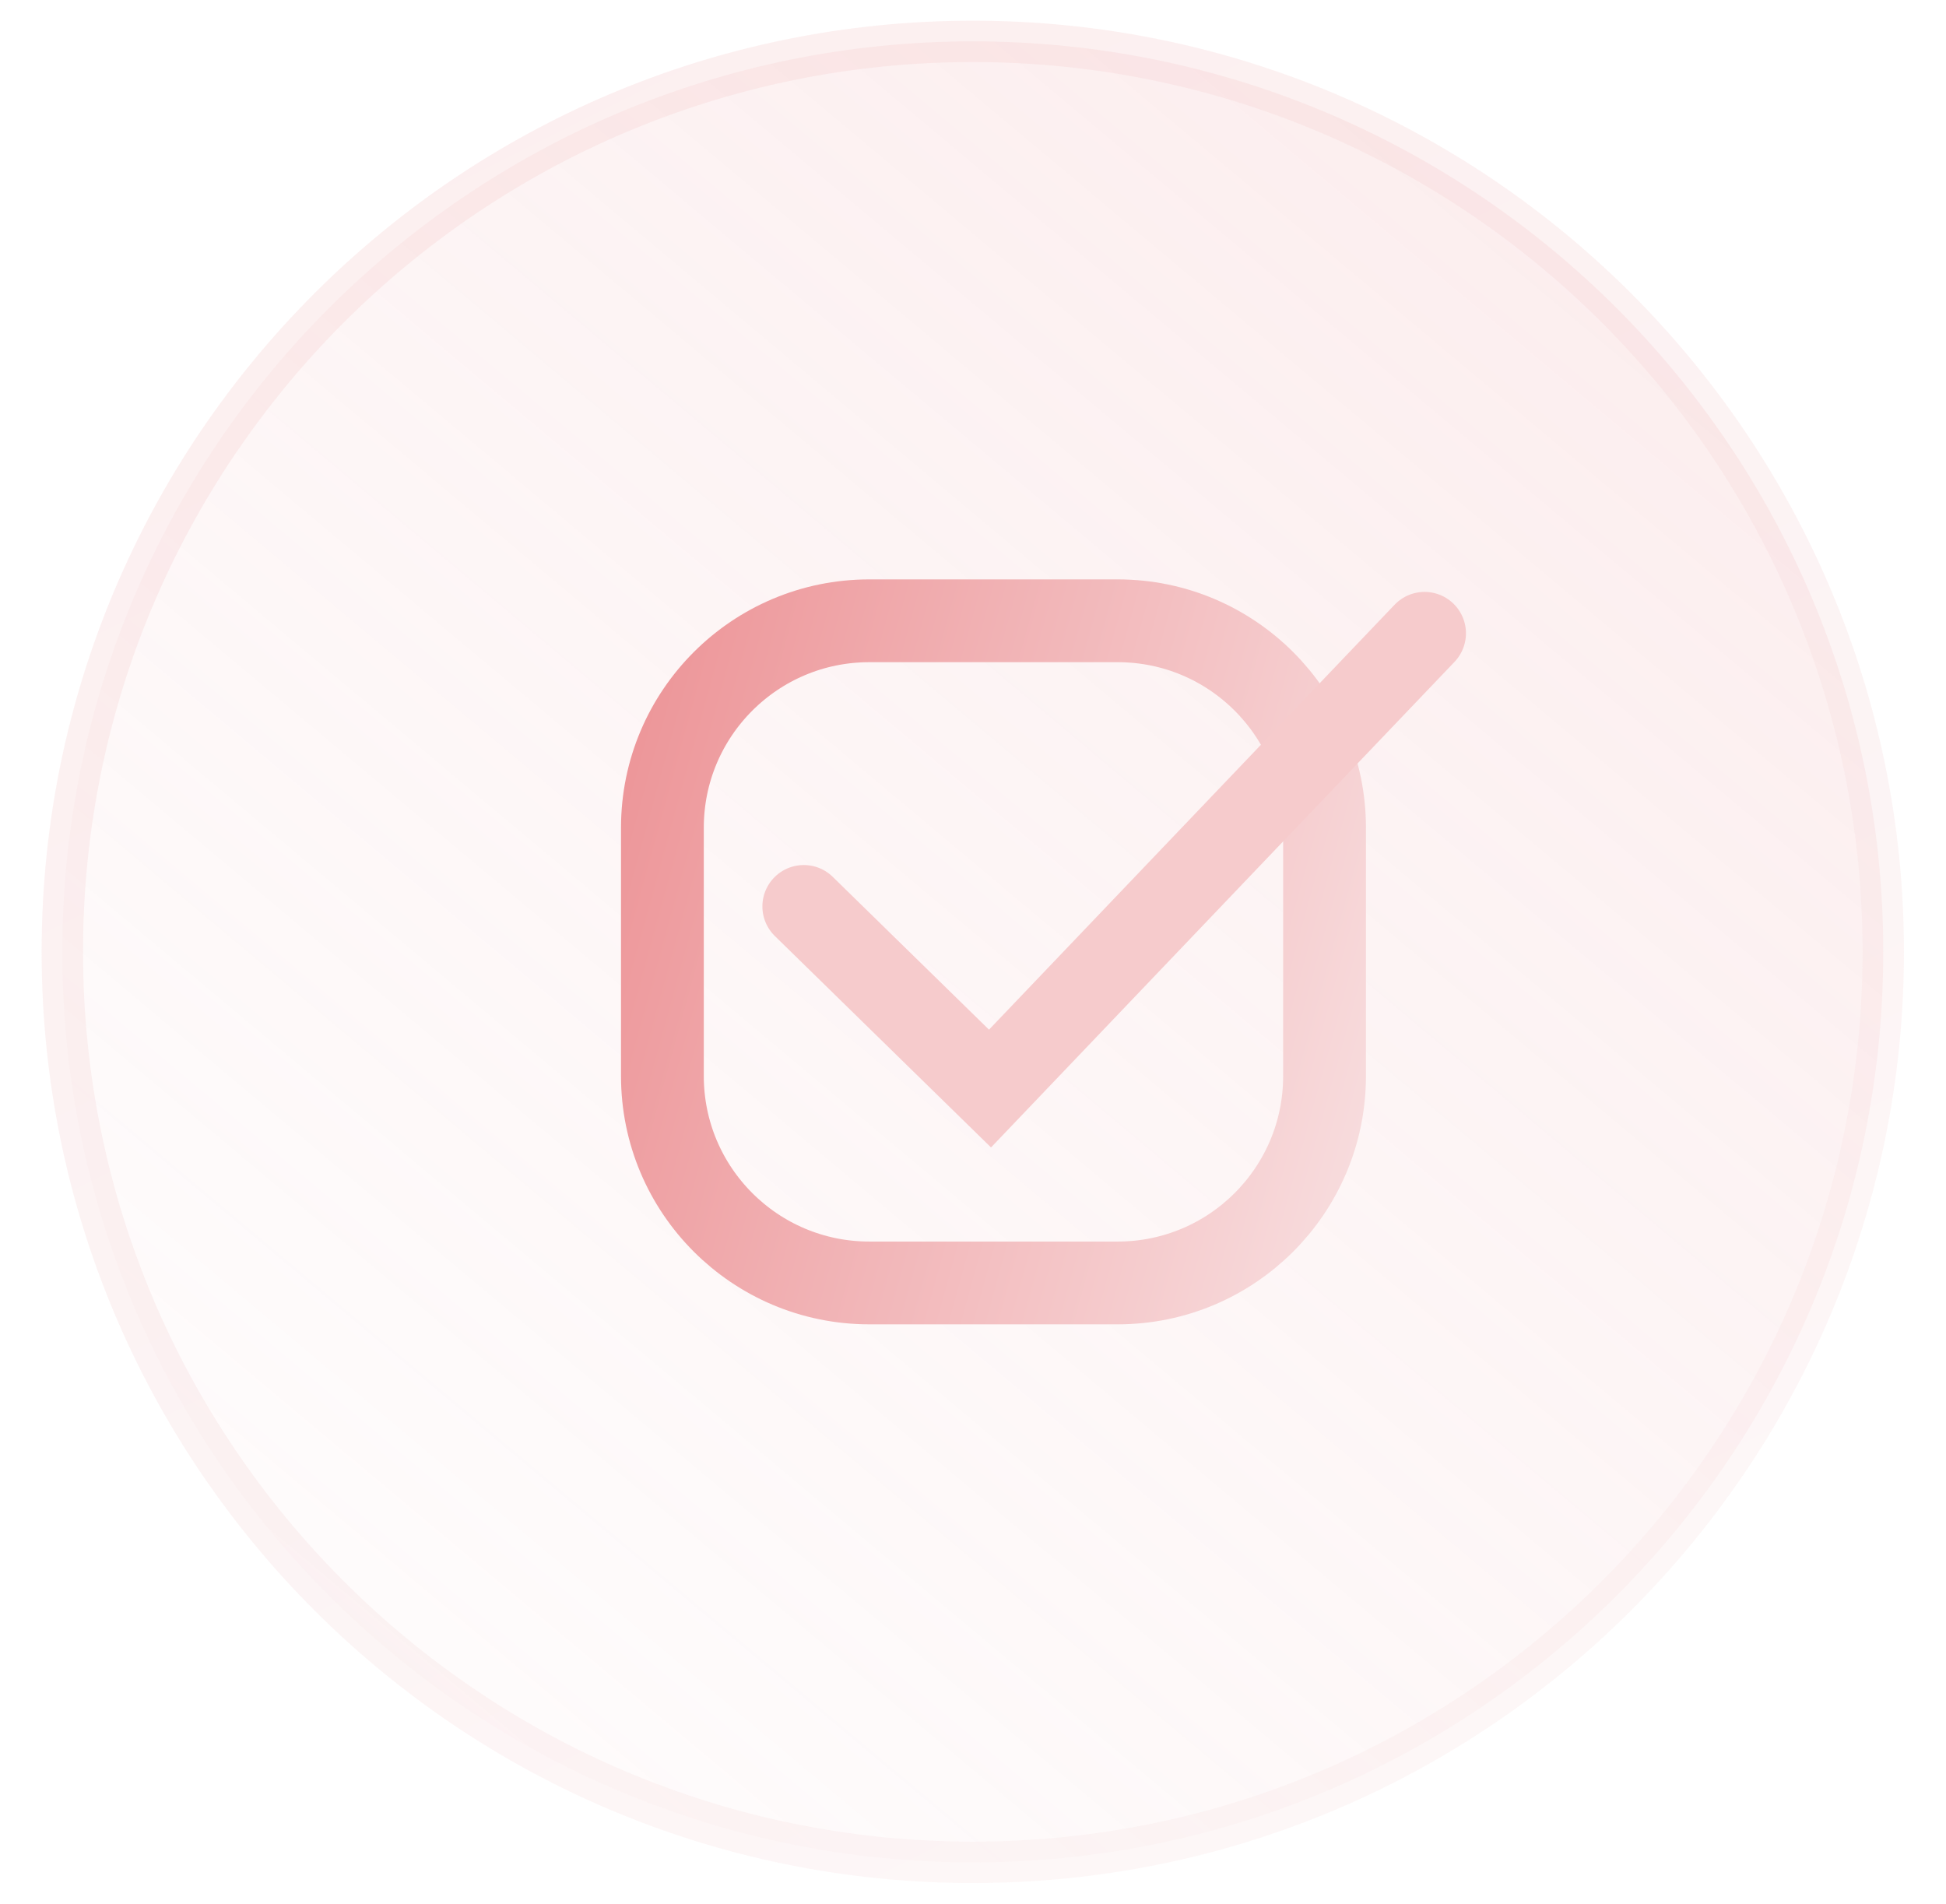 <svg width="46" height="45" viewBox="0 0 46 45" fill="none" xmlns="http://www.w3.org/2000/svg">
<g clip-path="url(#clip0_1_792)">
<g clip-path="url(#clip1_1_792)">
<path d="M44.517 22.5C44.517 10.614 34.881 0.978 22.995 0.978C11.109 0.978 1.473 10.614 1.473 22.5C1.473 34.386 11.109 44.022 22.995 44.022C34.881 44.022 44.517 34.386 44.517 22.5Z" fill="url(#paint0_linear_1_792)" stroke="url(#paint1_linear_1_792)" stroke-opacity="0.3" stroke-width="0.978"/>
<path d="M26.419 14.674H20.549C17.848 14.674 15.658 16.864 15.658 19.565V25.435C15.658 28.136 17.848 30.326 20.549 30.326H26.419C29.12 30.326 31.31 28.136 31.31 25.435V19.565C31.31 16.864 29.12 14.674 26.419 14.674Z" stroke="url(#paint2_linear_1_792)" stroke-width="1.957"/>
<path d="M19 21.426L23.402 25.731L33.674 14.97" stroke="#F6CBCC" stroke-width="1.957" stroke-linecap="round"/>
</g>
</g>
<defs>
<linearGradient id="paint0_linear_1_792" x1="3.386" y1="43.544" x2="65.56" y2="-30.587" gradientUnits="userSpaceOnUse">
<stop stop-color="#F9E5E6" stop-opacity="0.1"/>
<stop offset="1" stop-color="#ED979A" stop-opacity="0.4"/>
</linearGradient>
<linearGradient id="paint1_linear_1_792" x1="2.941" y1="4.402" x2="22.995" y2="44.511" gradientUnits="userSpaceOnUse">
<stop stop-color="#F6CBCC"/>
<stop offset="1" stop-color="#F9E5E6"/>
</linearGradient>
<linearGradient id="paint2_linear_1_792" x1="14.834" y1="18.535" x2="35.738" y2="24.302" gradientUnits="userSpaceOnUse">
<stop stop-color="#ED979A"/>
<stop offset="1" stop-color="#F9E5E6"/>
</linearGradient>
<clipPath id="clip0_1_792">
<rect width="45" height="45" fill="white" transform="translate(0.495)"/>
</clipPath>
<clipPath id="clip1_1_792">
<rect width="44.022" height="45" fill="white" transform="translate(0.984)"/>
</clipPath>
</defs>
</svg>
